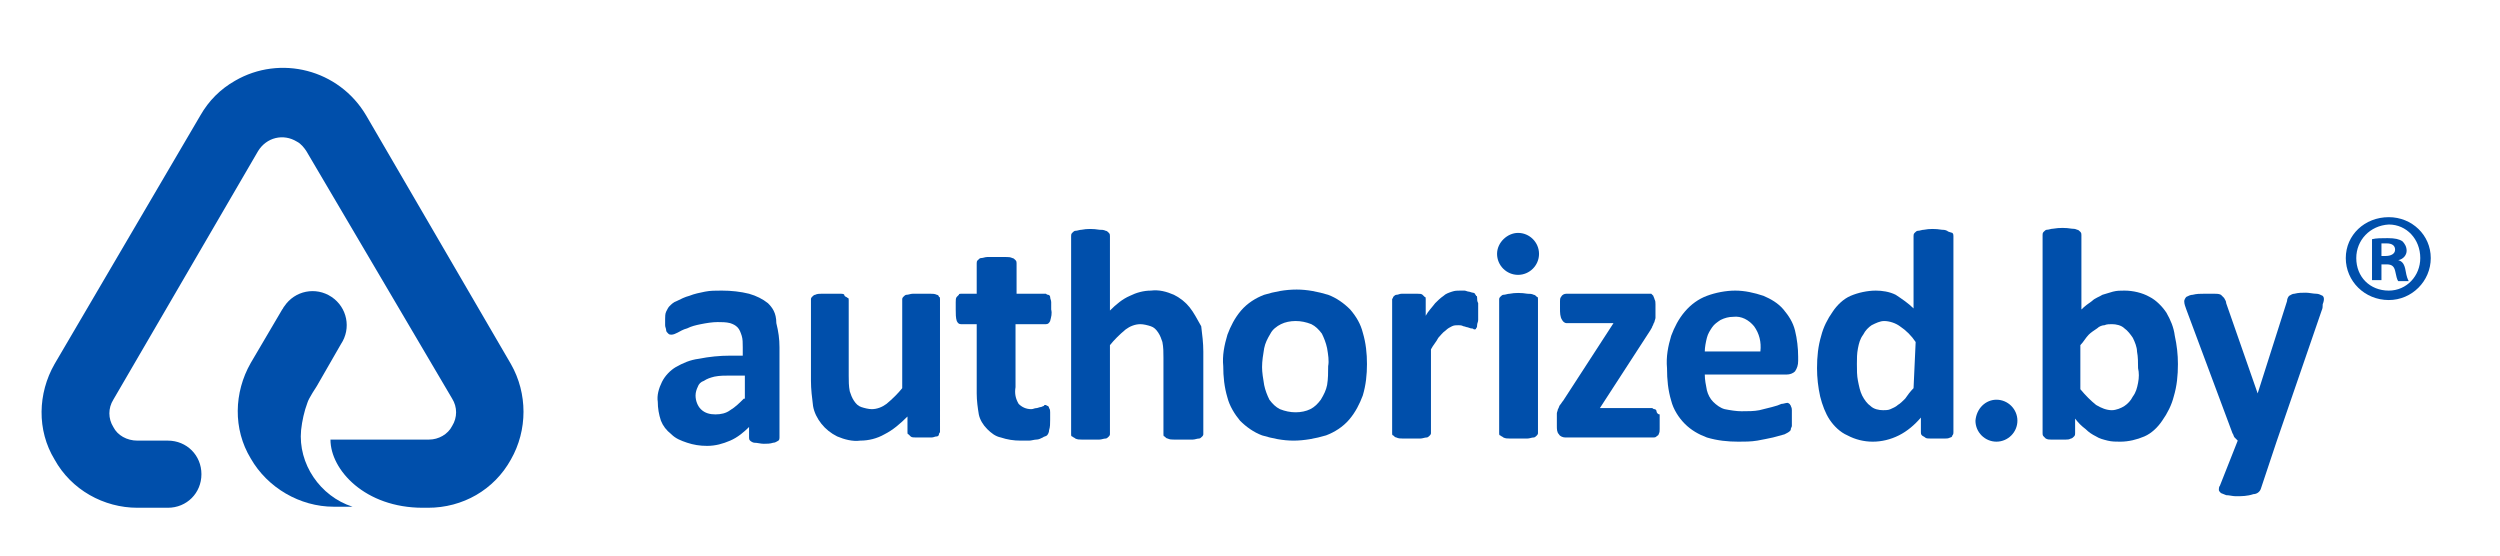 <?xml version="1.0" encoding="utf-8"?>
<!-- Generator: Adobe Illustrator 22.1.0, SVG Export Plug-In . SVG Version: 6.00 Build 0)  -->
<svg version="1.1" id="Layer_1" xmlns="http://www.w3.org/2000/svg" xmlns:xlink="http://www.w3.org/1999/xlink" x="0px" y="0px"
	 viewBox="0 0 238.3 53" style="enable-background:new 0 0 238.3 53;" xml:space="preserve">
<style type="text/css">
	.st0{fill:#004FAB;}
</style>
<title>Logo v1</title>
<desc>Created with Sketch.</desc>
<g id="Symbols">
	<g id="Logo-v1">
		<path id="Fill-1" class="st0" d="M70.9,38c-0.4,0.4-0.8,0.8-1.3,1.1c-0.4,0.3-0.9,0.4-1.4,0.4c-0.5,0-1-0.1-1.4-0.5
			c-0.3-0.3-0.5-0.8-0.5-1.3c0-0.3,0.1-0.6,0.2-0.8c0.1-0.3,0.3-0.5,0.6-0.6c0.3-0.2,0.6-0.3,1-0.4c0.5-0.1,1-0.1,1.5-0.1h1.4V38z
			 M73.2,28.9c-0.5-0.4-1.1-0.7-1.8-0.9c-0.8-0.2-1.7-0.3-2.6-0.3c-0.6,0-1.1,0-1.6,0.1c-0.5,0.1-1,0.2-1.5,0.4
			c-0.4,0.1-0.8,0.3-1.2,0.5c-0.3,0.1-0.5,0.3-0.7,0.5c-0.1,0.1-0.2,0.3-0.3,0.5c-0.1,0.2-0.1,0.5-0.1,0.7c0,0.2,0,0.4,0,0.6
			c0,0.2,0.1,0.3,0.1,0.5c0,0.1,0.1,0.2,0.2,0.3c0.1,0.1,0.2,0.1,0.3,0.1c0.2,0,0.4-0.1,0.6-0.2c0.2-0.1,0.5-0.3,0.9-0.4
			c0.4-0.2,0.8-0.3,1.3-0.4c0.5-0.1,1.1-0.2,1.6-0.2c0.4,0,0.8,0,1.2,0.1c0.3,0.1,0.5,0.2,0.7,0.4c0.2,0.2,0.3,0.5,0.4,0.8
			c0.1,0.3,0.1,0.7,0.1,1.1v0.8h-1.2c-1,0-2,0.1-3,0.3c-0.8,0.1-1.5,0.4-2.2,0.8c-0.5,0.3-1,0.8-1.3,1.4c-0.3,0.6-0.5,1.3-0.4,1.9
			c0,0.6,0.1,1.2,0.3,1.8c0.2,0.5,0.5,0.9,1,1.3c0.4,0.4,0.9,0.6,1.5,0.8c0.6,0.2,1.2,0.3,1.9,0.3c0.8,0,1.5-0.2,2.2-0.5
			c0.7-0.3,1.3-0.8,1.8-1.3v1c0,0.1,0,0.2,0.1,0.3c0.1,0.1,0.3,0.2,0.4,0.2c0.3,0,0.6,0.1,0.9,0.1c0.3,0,0.6,0,0.9-0.1
			c0.2,0,0.3-0.1,0.5-0.2c0.1-0.1,0.1-0.2,0.1-0.3v-8.6c0-0.8-0.1-1.5-0.3-2.3C74,29.8,73.6,29.3,73.2,28.9L73.2,28.9z"/>
		<path id="Fill-3" class="st0" d="M89.3,28.1C89.1,28,88.9,28,88.7,28c-0.6,0-1.2,0-1.7,0c-0.2,0-0.4,0.1-0.6,0.1
			c-0.1,0-0.2,0.1-0.3,0.2c-0.1,0.1-0.1,0.2-0.1,0.2V37c-0.4,0.5-0.9,1-1.5,1.5c-0.4,0.3-0.9,0.5-1.4,0.5c-0.3,0-0.7-0.1-1-0.2
			c-0.3-0.1-0.5-0.3-0.7-0.6c-0.2-0.3-0.3-0.6-0.4-0.9c-0.1-0.5-0.1-1-0.1-1.5v-7.2c0-0.1,0-0.2-0.1-0.2c-0.1-0.1-0.2-0.1-0.3-0.2
			C80.5,28,80.3,28,80.1,28c-0.3,0-0.6,0-0.9,0c-0.3,0-0.6,0-0.9,0c-0.2,0-0.4,0-0.6,0.1c-0.1,0-0.2,0.1-0.3,0.2
			c-0.1,0.1-0.1,0.2-0.1,0.2v7.8c0,0.8,0.1,1.6,0.2,2.4c0.1,0.6,0.4,1.2,0.8,1.7c0.4,0.5,0.9,0.9,1.5,1.2c0.7,0.3,1.5,0.5,2.2,0.4
			c0.8,0,1.6-0.2,2.3-0.6c0.8-0.4,1.5-1,2.2-1.7v1.5c0,0.1,0,0.2,0.1,0.2c0.1,0.1,0.1,0.1,0.2,0.2c0.1,0.1,0.3,0.1,0.5,0.1
			c0.3,0,0.5,0,0.8,0c0.2,0,0.5,0,0.7,0c0.2,0,0.3-0.1,0.5-0.1c0.1,0,0.2-0.1,0.2-0.2c0-0.1,0.1-0.2,0.1-0.2V28.5
			c0-0.1,0-0.2-0.1-0.2C89.5,28.2,89.4,28.1,89.3,28.1"/>
		<path id="Fill-5" class="st0" d="M99.7,30.9c0.2,0,0.3-0.1,0.4-0.3c0.1-0.4,0.2-0.7,0.1-1.1c0-0.2,0-0.5,0-0.7
			c0-0.2-0.1-0.3-0.1-0.5c0-0.1-0.1-0.2-0.2-0.2c-0.1,0-0.2-0.1-0.2-0.1h-2.8v-2.9c0-0.1,0-0.2-0.1-0.3c-0.1-0.1-0.2-0.2-0.3-0.2
			c-0.2-0.1-0.4-0.1-0.6-0.1c-0.2,0-0.5,0-0.9,0s-0.6,0-0.9,0c-0.2,0-0.4,0.1-0.6,0.1c-0.1,0-0.2,0.1-0.3,0.2
			c-0.1,0.1-0.1,0.2-0.1,0.3V28h-1.5c-0.1,0-0.2,0-0.2,0.1c-0.1,0.1-0.1,0.1-0.2,0.2c-0.1,0.1-0.1,0.3-0.1,0.5c0,0.2,0,0.5,0,0.7
			c0,0.4,0,0.8,0.1,1.1c0.1,0.2,0.2,0.3,0.4,0.3h1.5v6.6c0,0.7,0.1,1.4,0.2,2c0.1,0.5,0.4,1,0.8,1.4c0.4,0.4,0.8,0.7,1.3,0.8
			c0.6,0.2,1.2,0.3,1.9,0.3c0.3,0,0.5,0,0.8,0c0.2,0,0.5-0.1,0.7-0.1c0.2,0,0.4-0.1,0.6-0.2c0.1-0.1,0.3-0.1,0.4-0.2
			c0.1-0.1,0.2-0.3,0.2-0.5c0.1-0.3,0.1-0.6,0.1-1c0-0.2,0-0.4,0-0.7c0-0.1,0-0.3-0.1-0.4c0-0.1-0.1-0.2-0.1-0.2c0,0-0.1,0-0.2-0.1
			c-0.1,0-0.2,0-0.2,0.1c-0.1,0-0.2,0.1-0.3,0.1c-0.1,0-0.3,0.1-0.4,0.1c-0.2,0-0.3,0.1-0.5,0.1c-0.5,0-0.9-0.2-1.2-0.5
			c-0.3-0.5-0.4-1-0.3-1.6v-6H99.7z"/>
		<path id="Fill-7" class="st0" d="M113.4,29.3c-0.4-0.5-0.9-0.9-1.5-1.2c-0.7-0.3-1.4-0.5-2.2-0.4c-0.7,0-1.4,0.2-2,0.5
			c-0.7,0.3-1.3,0.8-1.9,1.4v-7.1c0-0.1,0-0.2-0.1-0.3c-0.1-0.1-0.2-0.2-0.3-0.2c-0.2-0.1-0.4-0.1-0.6-0.1c-0.6-0.1-1.2-0.1-1.7,0
			c-0.2,0-0.4,0.1-0.6,0.1c-0.1,0-0.2,0.1-0.3,0.2c-0.1,0.1-0.1,0.2-0.1,0.3v18.9c0,0.1,0,0.2,0.1,0.2c0.1,0.1,0.2,0.1,0.3,0.2
			c0.2,0.1,0.4,0.1,0.6,0.1c0.6,0,1.2,0,1.7,0c0.2,0,0.4-0.1,0.6-0.1c0.1,0,0.2-0.1,0.3-0.2c0.1-0.1,0.1-0.2,0.1-0.2v-8.5
			c0.4-0.5,0.9-1,1.5-1.5c0.4-0.3,0.9-0.5,1.4-0.5c0.3,0,0.7,0.1,1,0.2c0.3,0.1,0.5,0.3,0.7,0.6c0.2,0.3,0.3,0.6,0.4,0.9
			c0.1,0.5,0.1,1,0.1,1.5v7.3c0,0.1,0,0.2,0.1,0.2c0.1,0.1,0.2,0.2,0.3,0.2c0.2,0.1,0.4,0.1,0.6,0.1c0.2,0,0.5,0,0.9,0s0.6,0,0.9,0
			c0.2,0,0.4-0.1,0.6-0.1c0.1,0,0.2-0.1,0.3-0.2c0.1-0.1,0.1-0.2,0.1-0.2v-7.9c0-0.8-0.1-1.6-0.2-2.4
			C114.1,30.4,113.8,29.8,113.4,29.3"/>
		<path id="Fill-9" class="st0" d="M126.5,36.7c-0.1,0.5-0.3,0.9-0.6,1.4c-0.3,0.4-0.6,0.7-1,0.9c-0.4,0.2-0.9,0.3-1.4,0.3
			c-0.5,0-1-0.1-1.5-0.3c-0.4-0.2-0.7-0.5-1-0.9c-0.2-0.4-0.4-0.9-0.5-1.4c-0.1-0.6-0.2-1.2-0.2-1.7c0-0.6,0.1-1.2,0.2-1.8
			c0.1-0.5,0.3-0.9,0.6-1.4c0.2-0.4,0.6-0.7,1-0.9c0.4-0.2,0.9-0.3,1.4-0.3c0.5,0,1,0.1,1.5,0.3c0.4,0.2,0.7,0.5,1,0.9
			c0.2,0.4,0.4,0.9,0.5,1.4c0.1,0.6,0.2,1.2,0.1,1.7C126.6,35.5,126.6,36.1,126.5,36.7 M128.7,29.5c-0.6-0.6-1.3-1.1-2.1-1.4
			c-1-0.3-2-0.5-3-0.5c-1.1,0-2.1,0.2-3.1,0.5c-0.8,0.3-1.6,0.8-2.2,1.5c-0.6,0.7-1,1.5-1.3,2.3c-0.3,1-0.5,2-0.4,3c0,1,0.1,2,0.4,3
			c0.2,0.8,0.7,1.6,1.2,2.2c0.6,0.6,1.3,1.1,2.1,1.4c1,0.3,2,0.5,3,0.5c1,0,2.1-0.2,3.1-0.5c0.8-0.3,1.6-0.8,2.2-1.5
			c0.6-0.7,1-1.5,1.3-2.3c0.3-1,0.4-2,0.4-3c0-1-0.1-2-0.4-3C129.7,30.9,129.3,30.2,128.7,29.5"/>
		<path id="Fill-11" class="st0" d="M140.8,28.4c0-0.1,0-0.2-0.1-0.2c0-0.1-0.1-0.1-0.1-0.2c-0.1-0.1-0.2-0.1-0.2-0.1
			c-0.1,0-0.3-0.1-0.4-0.1c-0.1,0-0.3-0.1-0.4-0.1c-0.1,0-0.3,0-0.4,0c-0.3,0-0.5,0-0.8,0.1c-0.3,0.1-0.6,0.2-0.8,0.4
			c-0.3,0.2-0.6,0.5-0.8,0.7c-0.3,0.4-0.7,0.8-0.9,1.2v-1.6c0-0.1,0-0.2-0.1-0.2c-0.1-0.1-0.1-0.1-0.2-0.2c-0.1-0.1-0.3-0.1-0.5-0.1
			c-0.3,0-0.5,0-0.8,0c-0.2,0-0.5,0-0.7,0c-0.2,0-0.3,0.1-0.5,0.1c-0.1,0-0.2,0.1-0.3,0.2c0,0.1-0.1,0.2-0.1,0.2v12.8
			c0,0.1,0,0.2,0.1,0.2c0.1,0.1,0.2,0.2,0.3,0.2c0.2,0.1,0.4,0.1,0.6,0.1c0.6,0,1.2,0,1.7,0c0.2,0,0.4-0.1,0.6-0.1
			c0.1,0,0.2-0.1,0.3-0.2c0.1-0.1,0.1-0.2,0.1-0.2v-8c0.2-0.4,0.5-0.7,0.7-1.1c0.2-0.2,0.4-0.5,0.7-0.7c0.2-0.2,0.4-0.3,0.6-0.4
			c0.2-0.1,0.4-0.1,0.6-0.1c0.2,0,0.3,0,0.5,0.1c0.1,0,0.3,0.1,0.4,0.1l0.3,0.1c0.1,0,0.2,0,0.3,0.1c0.1,0,0.2,0,0.2-0.1
			c0.1-0.1,0.1-0.2,0.1-0.3c0-0.2,0.1-0.3,0.1-0.5c0-0.2,0-0.5,0-0.8s0-0.6,0-0.8C140.8,28.7,140.8,28.6,140.8,28.4"/>
		<path id="Fill-13" class="st0" d="M157.9,39.2c0-0.1-0.1-0.2-0.2-0.2c-0.1,0-0.2-0.1-0.2-0.1h-5l4.8-7.4c0.1-0.2,0.2-0.3,0.2-0.4
			c0.1-0.1,0.1-0.3,0.2-0.4c0-0.1,0.1-0.3,0.1-0.4c0-0.2,0-0.3,0-0.5V29c0-0.2,0-0.3-0.1-0.5c0-0.1-0.1-0.2-0.1-0.3
			c-0.1-0.1-0.1-0.1-0.2-0.2c-0.1,0-0.2,0-0.3,0h-7.8c-0.2,0-0.4,0.1-0.5,0.3c-0.1,0.1-0.1,0.3-0.1,0.4c0,0.2,0,0.5,0,0.7
			c0,0.4,0,0.8,0.2,1.1c0.1,0.2,0.3,0.3,0.4,0.3h4.5l-4.8,7.4c-0.1,0.1-0.2,0.3-0.3,0.4c-0.1,0.1-0.1,0.3-0.2,0.4
			c0,0.1-0.1,0.3-0.1,0.4c0,0.2,0,0.3,0,0.5v0.7c0,0.3,0,0.6,0.2,0.8c0.1,0.2,0.4,0.3,0.6,0.3h8.4c0.1,0,0.2,0,0.3-0.1
			c0.1-0.1,0.2-0.1,0.2-0.2c0.1-0.2,0.1-0.3,0.1-0.5c0-0.2,0-0.5,0-0.7c0-0.2,0-0.5,0-0.7C158,39.5,157.9,39.3,157.9,39.2"/>
		<path id="Fill-15" class="st0" d="M162.5,33.5c0-0.4,0.1-0.9,0.2-1.3c0.1-0.4,0.3-0.7,0.5-1c0.2-0.3,0.5-0.5,0.8-0.7
			c0.4-0.2,0.8-0.3,1.2-0.3c0.8-0.1,1.5,0.3,2,0.9c0.5,0.7,0.7,1.5,0.6,2.4L162.5,33.5z M170,29.5c-0.5-0.6-1.2-1-1.9-1.3
			c-0.9-0.3-1.8-0.5-2.7-0.5c-0.9,0-1.9,0.2-2.7,0.5c-0.8,0.3-1.5,0.8-2.1,1.5c-0.6,0.7-1,1.5-1.3,2.3c-0.3,1-0.5,2-0.4,3.1
			c0,1.1,0.1,2.1,0.4,3.1c0.2,0.8,0.7,1.6,1.3,2.2c0.6,0.6,1.3,1,2.1,1.3c1,0.3,2,0.4,3,0.4c0.6,0,1.2,0,1.8-0.1
			c0.6-0.1,1-0.2,1.5-0.3c0.4-0.1,0.7-0.2,1.1-0.3c0.2-0.1,0.4-0.2,0.5-0.3c0.1-0.1,0.1-0.1,0.1-0.2c0-0.1,0.1-0.2,0.1-0.3
			c0-0.1,0-0.2,0-0.4c0-0.1,0-0.3,0-0.5s0-0.4,0-0.6c0-0.1,0-0.2-0.1-0.4c0-0.1-0.1-0.1-0.1-0.2c-0.1,0-0.1-0.1-0.2-0.1
			c-0.2,0-0.4,0.1-0.6,0.1c-0.2,0.1-0.5,0.2-0.9,0.3c-0.4,0.1-0.8,0.2-1.2,0.3c-0.5,0.1-1.1,0.1-1.7,0.1c-0.5,0-1.1-0.1-1.6-0.2
			c-0.4-0.1-0.8-0.4-1.1-0.7c-0.3-0.3-0.5-0.7-0.6-1.1c-0.1-0.5-0.2-1-0.2-1.5h7.8c0.3,0,0.6-0.1,0.8-0.3c0.2-0.3,0.3-0.6,0.3-1V34
			c0-0.8-0.1-1.7-0.3-2.5C170.9,30.7,170.5,30.1,170,29.5L170,29.5z"/>
		<path id="Fill-17" class="st0" d="M182.4,37c-0.3,0.3-0.6,0.7-0.8,1c-0.2,0.2-0.5,0.5-0.7,0.6c-0.2,0.2-0.5,0.3-0.7,0.4
			c-0.2,0.1-0.5,0.1-0.7,0.1c-0.4,0-0.9-0.1-1.2-0.4c-0.3-0.2-0.6-0.6-0.8-1c-0.2-0.4-0.3-0.9-0.4-1.4c-0.1-0.5-0.1-1-0.1-1.6
			c0-0.5,0-1,0.1-1.5c0.1-0.5,0.2-0.9,0.5-1.3c0.2-0.4,0.5-0.7,0.8-0.9c0.4-0.2,0.8-0.4,1.2-0.4c0.5,0,1.1,0.2,1.5,0.5
			c0.6,0.4,1.1,0.9,1.5,1.5L182.4,37z M185.6,22c-0.2-0.1-0.4-0.1-0.5-0.1c-0.6-0.1-1.2-0.1-1.7,0c-0.2,0-0.4,0.1-0.6,0.1
			c-0.1,0-0.2,0.1-0.3,0.2c-0.1,0.1-0.1,0.2-0.1,0.3v6.9c-0.5-0.5-1.1-0.9-1.7-1.3c-0.6-0.3-1.3-0.4-1.9-0.4c-0.8,0-1.7,0.2-2.4,0.5
			c-0.7,0.3-1.3,0.9-1.7,1.5c-0.5,0.7-0.9,1.5-1.1,2.3c-0.3,1-0.4,2-0.4,3.1c0,0.9,0.1,1.8,0.3,2.7c0.2,0.8,0.5,1.6,0.9,2.2
			c0.4,0.6,1,1.2,1.7,1.5c1.5,0.8,3.3,0.8,4.9,0c0.8-0.4,1.5-1,2.1-1.7v1.4c0,0.1,0,0.2,0.1,0.3c0.1,0.1,0.2,0.1,0.3,0.2
			c0.1,0.1,0.3,0.1,0.5,0.1c0.2,0,0.4,0,0.7,0c0.3,0,0.5,0,0.7,0c0.2,0,0.3,0,0.5-0.1c0.1,0,0.2-0.1,0.2-0.2
			c0.1-0.1,0.1-0.2,0.1-0.3V22.5c0-0.1,0-0.2-0.1-0.3C185.8,22.1,185.7,22.1,185.6,22L185.6,22z"/>
		<path id="Fill-19" class="st0" d="M203.8,36.5c-0.1,0.5-0.2,0.9-0.5,1.3c-0.2,0.4-0.5,0.7-0.8,0.9c-0.3,0.2-0.8,0.4-1.2,0.4
			c-0.5,0-1-0.2-1.5-0.5c-0.5-0.4-1-0.9-1.5-1.5v-4.2c0.3-0.3,0.5-0.7,0.8-1c0.2-0.2,0.5-0.4,0.8-0.6c0.2-0.2,0.5-0.3,0.7-0.3
			c0.2-0.1,0.5-0.1,0.7-0.1c0.4,0,0.9,0.1,1.2,0.4c0.3,0.2,0.6,0.6,0.8,0.9c0.2,0.4,0.4,0.9,0.4,1.3c0.1,0.5,0.1,1.1,0.1,1.6
			C203.9,35.5,203.9,36,203.8,36.5L203.8,36.5z M206.5,29.8c-0.4-0.6-1-1.2-1.6-1.5c-0.7-0.4-1.6-0.6-2.4-0.6c-0.4,0-0.7,0-1.1,0.1
			c-0.3,0.1-0.7,0.2-1,0.3c-0.3,0.2-0.7,0.3-1,0.6c-0.3,0.2-0.7,0.5-1,0.8v-7.1c0-0.1,0-0.2-0.1-0.3c-0.1-0.1-0.2-0.2-0.3-0.2
			c-0.2-0.1-0.4-0.1-0.5-0.1c-0.6-0.1-1.2-0.1-1.8,0c-0.2,0-0.4,0.1-0.6,0.1c-0.1,0-0.2,0.1-0.3,0.2c-0.1,0.1-0.1,0.2-0.1,0.3v18.9
			c0,0.1,0,0.2,0.1,0.3c0.1,0.1,0.1,0.1,0.2,0.2c0.2,0.1,0.3,0.1,0.5,0.1c0.2,0,0.4,0,0.7,0c0.3,0,0.5,0,0.7,0c0.2,0,0.3,0,0.5-0.1
			c0.1,0,0.2-0.1,0.3-0.2c0.1-0.1,0.1-0.2,0.1-0.3v-1.4c0.3,0.4,0.6,0.7,1,1c0.3,0.3,0.6,0.5,1,0.7c0.3,0.2,0.7,0.3,1.1,0.4
			c0.4,0.1,0.8,0.1,1.2,0.1c0.8,0,1.6-0.2,2.3-0.5c0.7-0.3,1.3-0.9,1.7-1.5c0.5-0.7,0.9-1.5,1.1-2.3c0.3-1,0.4-2,0.4-3.1
			c0-0.9-0.1-1.8-0.3-2.7C207.2,31.2,206.9,30.5,206.5,29.8L206.5,29.8z"/>
		<path id="Fill-21" class="st0" d="M221.4,28.2c-0.2-0.1-0.4-0.2-0.6-0.2c-0.3,0-0.7-0.1-1-0.1c-0.4,0-0.7,0-1.1,0.1
			c-0.2,0-0.3,0.1-0.5,0.2c-0.1,0.1-0.2,0.3-0.2,0.5l-2.8,8.8h0l-3-8.6c0-0.2-0.1-0.3-0.2-0.5c-0.1-0.1-0.2-0.2-0.3-0.3
			c-0.2-0.1-0.4-0.1-0.6-0.1c-0.2,0-0.6,0-1,0c-0.4,0-0.7,0-1.1,0.1c-0.2,0-0.4,0.1-0.6,0.2c-0.1,0.1-0.2,0.3-0.2,0.4
			c0,0.3,0.1,0.5,0.2,0.8l4.4,11.8c0.1,0.1,0.1,0.3,0.2,0.4c0.1,0.1,0.2,0.2,0.3,0.3l-1.7,4.3c-0.1,0.1-0.1,0.3-0.1,0.4
			c0,0.1,0.1,0.2,0.2,0.3c0.2,0.1,0.3,0.1,0.5,0.2c0.3,0,0.6,0.1,0.9,0.1c0.6,0,1.1,0,1.7-0.2c0.3,0,0.6-0.2,0.7-0.5l1.5-4.5
			l4.3-12.5c0.1-0.2,0.1-0.4,0.1-0.6C221.6,28.5,221.5,28.3,221.4,28.2"/>
		<path id="Fill-23" class="st0" d="M146.2,28.1c-0.2-0.1-0.4-0.1-0.6-0.1c-0.6-0.1-1.2-0.1-1.7,0c-0.2,0-0.4,0.1-0.6,0.1
			c-0.1,0-0.2,0.1-0.3,0.2c-0.1,0.1-0.1,0.2-0.1,0.2v12.8c0,0.1,0,0.2,0.1,0.2c0.1,0.1,0.2,0.1,0.3,0.2c0.2,0.1,0.4,0.1,0.6,0.1
			c0.6,0,1.2,0,1.7,0c0.2,0,0.4-0.1,0.6-0.1c0.1,0,0.2-0.1,0.3-0.2c0.1-0.1,0.1-0.2,0.1-0.2V28.5c0-0.1,0-0.2-0.1-0.2
			C146.4,28.2,146.3,28.1,146.2,28.1"/>
		<path id="Fill-25" class="st0" d="M144.7,22.2c1.1,0,2,0.9,2,2s-0.9,2-2,2s-2-0.9-2-2S143.7,22.2,144.7,22.2"/>
		<path id="Fill-27" class="st0" d="M190.3,38.1c1.1,0,2,0.9,2,2c0,1.1-0.9,2-2,2s-2-0.9-2-2C188.4,38.9,189.3,38.1,190.3,38.1"/>
		<path id="Fill-29" class="st0" d="M28.7,41c0.1-0.9,0.3-1.8,0.6-2.6c0.1-0.4,0.9-1.6,0.9-1.6l2.3-4c1-1.5,0.6-3.5-0.9-4.5
			c-1.5-1-3.5-0.6-4.5,0.9c-0.1,0.1-0.1,0.2-0.2,0.3l-3,5.1c-1.6,2.8-1.7,6.3,0,9.1c1.6,2.8,4.7,4.6,7.9,4.6h1.8
			C30.5,47.3,28.4,44.2,28.7,41"/>
		<path id="Fill-31" class="st0" d="M34.9,11c-2.6-4.4-8.2-5.8-12.5-3.3C21,8.5,19.9,9.6,19.1,11L5.2,34.7c-1.6,2.8-1.7,6.3,0,9.1
			c1.6,2.9,4.7,4.6,7.9,4.6h2.9c1.8,0,3.2-1.4,3.2-3.2c0-1.8-1.4-3.2-3.2-3.2h0h-2.9c-1,0-1.9-0.5-2.3-1.3c-0.5-0.8-0.5-1.8,0-2.6
			l13.8-23.7c0.8-1.3,2.4-1.7,3.7-0.9c0.4,0.2,0.7,0.6,0.9,0.9L43.1,38c0.5,0.8,0.5,1.8,0,2.6c-0.4,0.8-1.3,1.3-2.2,1.3h-9.4
			c0,2.9,3.3,6.5,8.8,6.5h0.5c3.3,0,6.3-1.7,7.9-4.6c1.6-2.8,1.6-6.3,0-9.1L34.9,11z"/>
	</g>
</g>
<g>
	<path class="st0" d="M231.7,24.6c0,2.2-1.8,4-4,4c-2.3,0-4.1-1.8-4.1-4c0-2.2,1.8-3.9,4.1-3.9C229.9,20.7,231.7,22.4,231.7,24.6z
		 M224.6,24.6c0,1.8,1.3,3.1,3.1,3.1c1.7,0,3-1.4,3-3.1c0-1.8-1.3-3.2-3-3.2C225.9,21.5,224.6,22.9,224.6,24.6z M227,26.7h-0.9v-3.9
		c0.4-0.1,0.9-0.1,1.5-0.1c0.7,0,1.1,0.1,1.4,0.3c0.2,0.2,0.4,0.5,0.4,0.9c0,0.4-0.3,0.8-0.8,0.9v0c0.4,0.1,0.6,0.4,0.7,1
		c0.1,0.6,0.2,0.8,0.3,1h-1c-0.1-0.1-0.2-0.5-0.3-1c-0.1-0.4-0.3-0.6-0.8-0.6H227V26.7z M227,24.4h0.4c0.5,0,0.9-0.2,0.9-0.6
		c0-0.4-0.3-0.6-0.8-0.6c-0.2,0-0.4,0-0.5,0V24.4z"/>
</g>
</svg>
